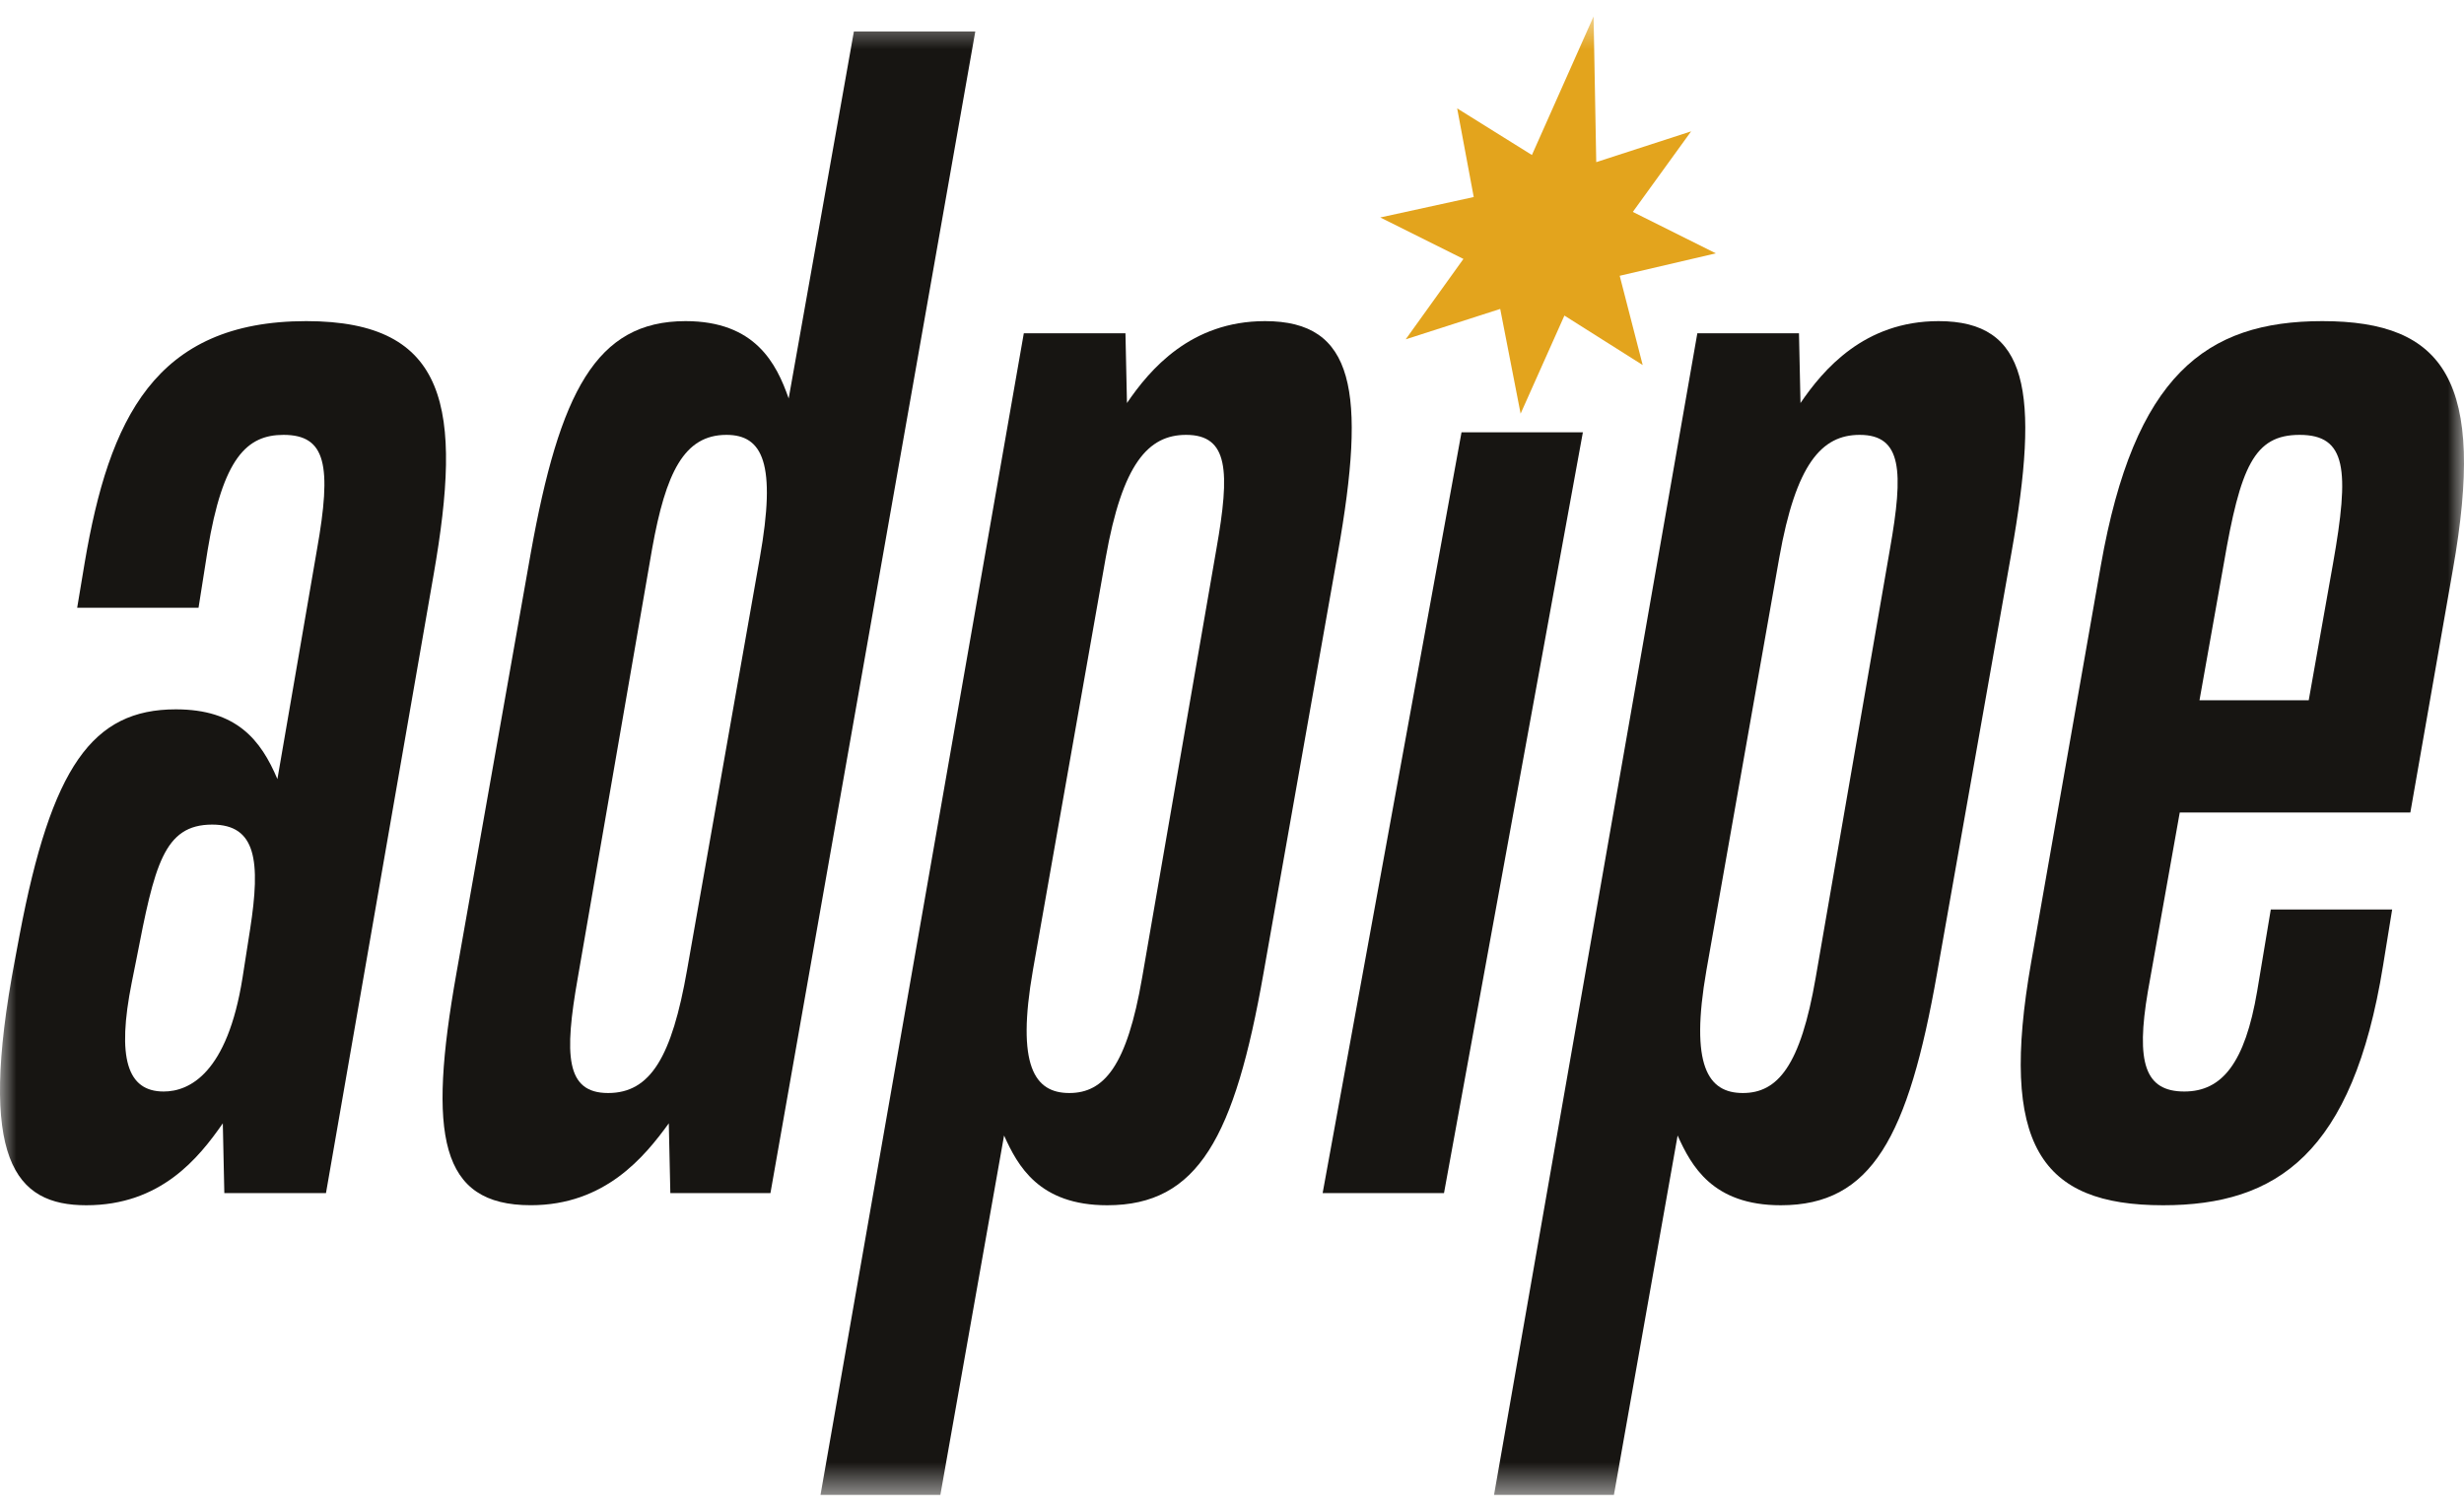 <svg width="75" height="46" viewBox="0 0 75 46" fill="none" xmlns="http://www.w3.org/2000/svg">
<g clip-path="url(#clip0_4032_29)">
<mask id="mask0_4032_29" style="mask-type:luminance" maskUnits="userSpaceOnUse" x="0" y="0" width="75" height="46">
<path d="M75 0.5H0V45.5H75V0.5Z" fill="white"/>
</mask>
<g mask="url(#mask0_4032_29)">
<path d="M6.828 36.314L6.782 34.191C6.043 35.253 4.889 36.684 2.626 36.684C0.456 36.684 -0.699 35.299 0.456 29.206L0.594 28.468C1.564 23.344 2.811 21.59 5.351 21.59C7.198 21.59 7.937 22.514 8.444 23.713L9.645 16.744C10.107 14.159 9.922 13.236 8.629 13.236C7.521 13.236 6.782 13.928 6.32 16.744L6.043 18.498H2.349L2.58 17.113C3.319 12.774 4.704 9.774 9.322 9.774C13.662 9.774 14.078 12.452 13.2 17.483L9.922 36.315L6.828 36.314ZM7.613 28.283C7.937 26.206 7.798 25.098 6.459 25.098C4.981 25.098 4.704 26.345 4.15 29.206L4.011 29.899C3.55 32.207 3.873 33.222 4.981 33.222C5.766 33.222 6.92 32.668 7.382 29.76L7.613 28.283Z" fill="#171512"/>
<path d="M20.404 36.314L20.357 34.191C19.619 35.206 18.418 36.683 16.155 36.683C13.384 36.683 13.015 34.56 13.893 29.621L16.155 16.836C17.033 11.943 18.141 9.774 20.866 9.774C22.989 9.774 23.636 11.066 24.006 12.128L25.991 0.958H29.686L23.451 36.314H20.404ZM23.128 16.974C23.636 14.113 23.22 13.236 22.112 13.236C20.819 13.236 20.265 14.39 19.85 16.698L17.587 29.76C17.171 32.114 17.217 33.268 18.51 33.268C19.803 33.268 20.45 32.16 20.912 29.529L23.128 16.974Z" fill="#171512"/>
<path d="M24.975 45.5L31.163 10.144H34.257L34.303 12.267C34.995 11.251 36.242 9.774 38.505 9.774C41.23 9.774 41.599 11.898 40.721 16.837L38.459 29.622C37.581 34.607 36.473 36.684 33.702 36.684C31.625 36.684 30.978 35.484 30.562 34.561L28.623 45.5L24.975 45.5ZM37.027 16.698C37.443 14.344 37.396 13.236 36.103 13.236C34.949 13.236 34.164 14.113 33.656 16.975L31.44 29.529C30.932 32.437 31.486 33.268 32.548 33.268C33.61 33.268 34.303 32.437 34.764 29.76L37.027 16.698Z" fill="#171512"/>
<path d="M40.259 36.314L44.486 13.159H48.18L43.953 36.314H40.259Z" fill="#171512"/>
<path d="M45.476 45.5L51.664 10.144H54.758L54.804 12.267C55.497 11.251 56.744 9.774 59.007 9.774C61.731 9.774 62.1 11.898 61.223 16.837L58.961 29.622C58.083 34.607 56.975 36.684 54.204 36.684C52.127 36.684 51.48 35.484 51.064 34.561L49.125 45.5L45.476 45.5ZM57.529 16.698C57.944 14.344 57.898 13.236 56.605 13.236C55.451 13.236 54.666 14.113 54.158 16.975L51.941 29.529C51.433 32.437 51.987 33.268 53.05 33.268C54.111 33.268 54.804 32.437 55.266 29.76L57.529 16.698Z" fill="#171512"/>
<path d="M72.536 29.391C71.612 35.114 69.304 36.684 65.84 36.684C62.1 36.684 60.853 34.837 61.823 29.299L63.947 17.205C64.963 11.436 67.133 9.774 70.689 9.774C74.429 9.774 75.676 11.621 74.66 17.344L73.367 24.729H66.348L65.378 30.175C65.009 32.345 65.286 33.222 66.487 33.222C67.641 33.222 68.334 32.345 68.703 30.175L69.119 27.683H72.813L72.536 29.391ZM71.012 17.159C71.52 14.298 71.428 13.236 69.996 13.236C68.611 13.236 68.195 14.205 67.688 17.159L66.949 21.313H70.274L71.012 17.159Z" fill="#171512"/>
<path d="M42.013 6.619C42.925 7.074 43.709 7.464 44.544 7.881C43.96 8.694 43.406 9.465 42.787 10.328C43.795 10.004 44.697 9.714 45.664 9.403L46.285 12.59L47.618 9.605C48.476 10.147 49.236 10.627 50.001 11.111C49.772 10.221 49.544 9.335 49.301 8.394C50.28 8.165 51.192 7.952 52.228 7.711C51.319 7.257 50.528 6.863 49.7 6.45C50.297 5.625 50.847 4.865 51.475 3.998C50.454 4.329 49.555 4.621 48.587 4.935C48.559 3.407 48.533 1.955 48.506 0.5C47.889 1.887 47.273 3.271 46.629 4.718C45.83 4.22 45.092 3.759 44.354 3.299L44.858 5.997L42.013 6.619Z" fill="#E3A41D"/>
</g>
</g>
<defs>
<clipPath id="clip0_4032_29">
<rect width="75" height="46" fill="white"/>
</clipPath>
</defs>
</svg>
